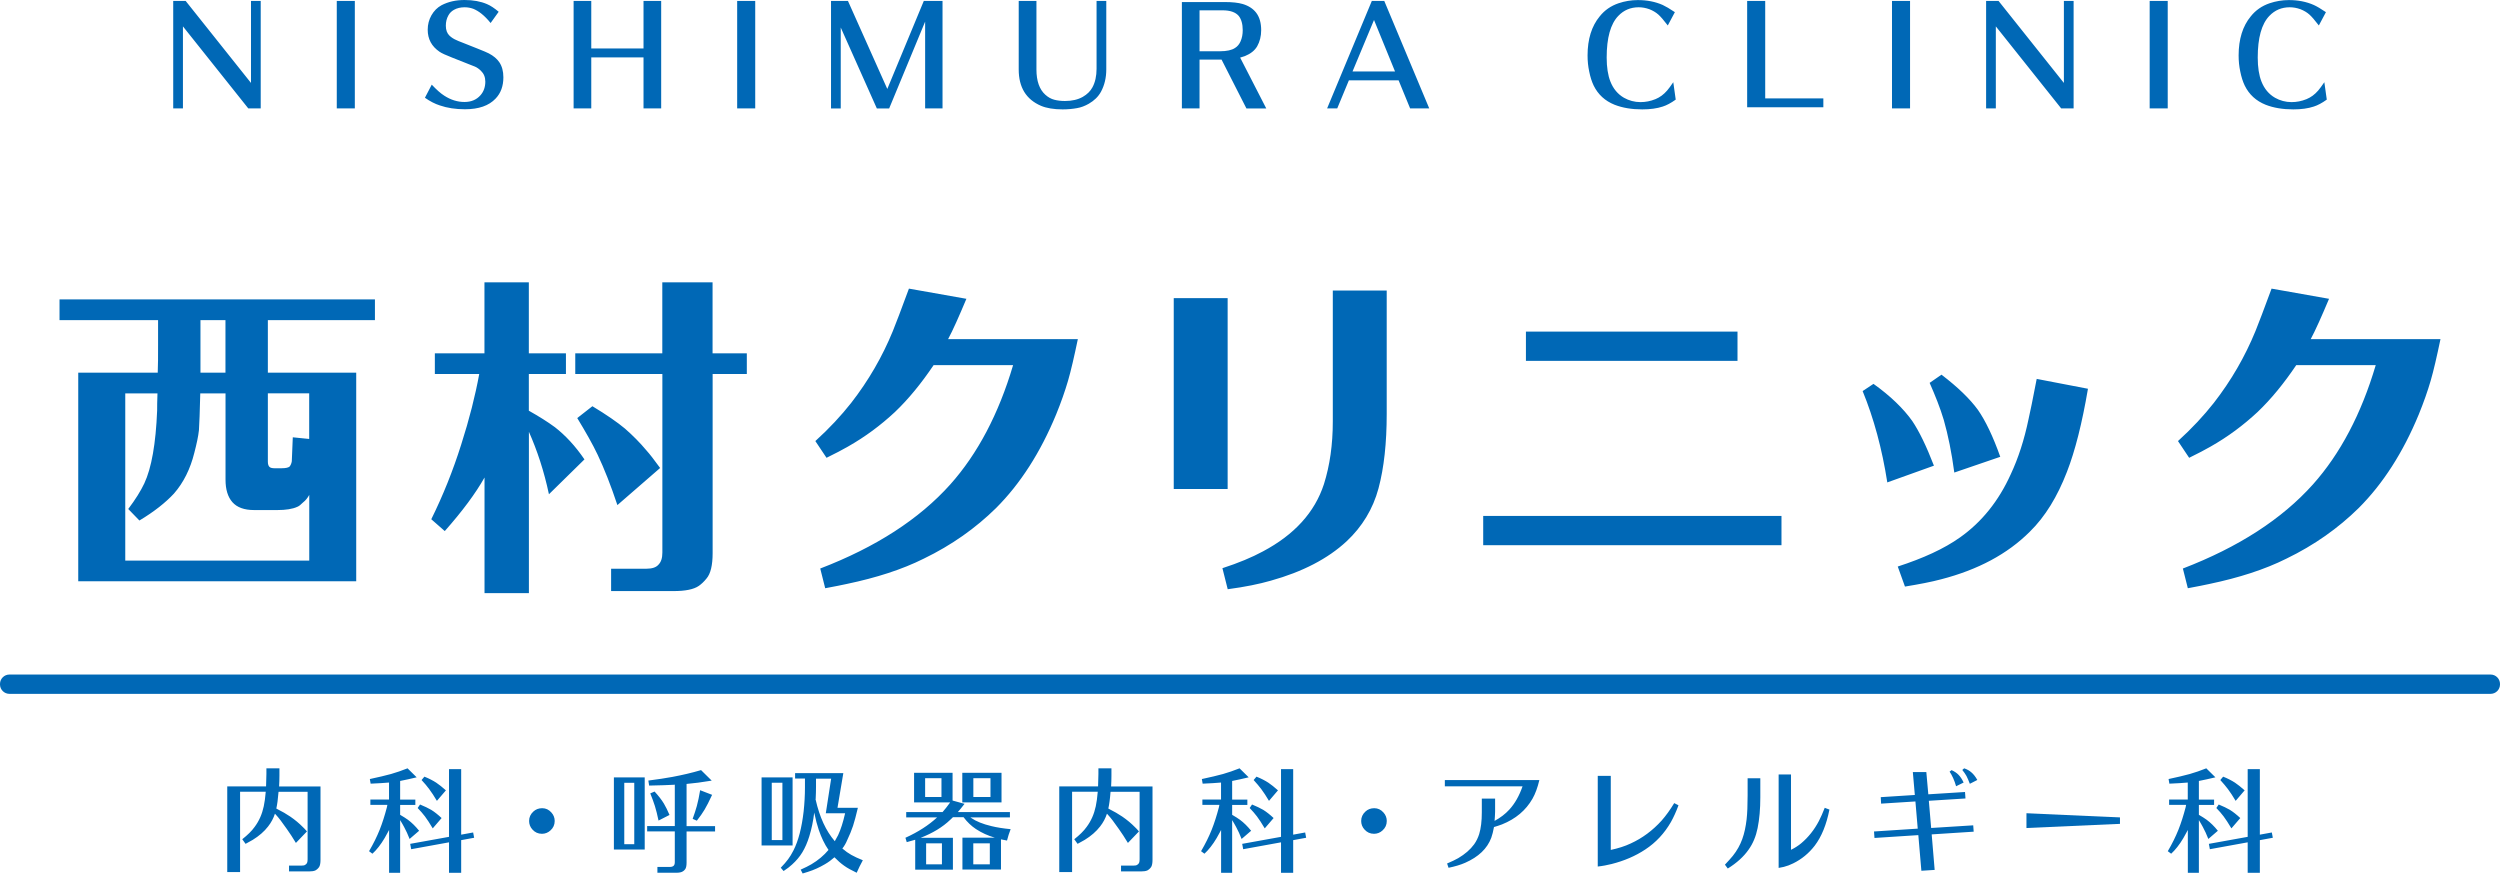 <?xml version="1.0" encoding="utf-8"?>
<!-- Generator: Adobe Illustrator 27.5.0, SVG Export Plug-In . SVG Version: 6.00 Build 0)  -->
<svg version="1.1" id="レイヤー_1" xmlns="http://www.w3.org/2000/svg" xmlns:xlink="http://www.w3.org/1999/xlink" x="0px"
	 y="0px" viewBox="0 0 378 132.08" style="enable-background:new 0 0 378 132.08;" xml:space="preserve">
<style type="text/css">
	.st0{fill:#0068B6;}
</style>
<path class="st0" d="M79.98,62.11c1.49,0.84,2.78,1.64,3.92,2.48c1.59,1.24,3.08,2.83,4.47,4.87l-5.37,5.27
	c-0.75-3.53-1.79-6.66-3.03-9.44v24.39h-6.71V72.2c-1.34,2.38-3.33,5.07-6.01,8.1l-2.04-1.79c1.79-3.63,3.28-7.35,4.52-11.28
	c1.24-3.87,2.14-7.45,2.73-10.68h-6.71v-3.13h7.5V42.69h6.71v10.73h5.61v3.13h-5.61V62.11z M107.75,53.42h5.17v3.13h-5.17v27.07
	c0,1.84-0.3,3.13-0.94,3.87c-0.4,0.5-0.79,0.84-1.14,1.09c-0.79,0.55-2.09,0.79-3.82,0.79H92.4v-3.38h5.36c0.84,0,1.44-0.2,1.79-0.6
	c0.4-0.4,0.6-0.99,0.6-1.84V56.55H86.98v-3.13h13.16V42.69h7.6V53.42z M184.83,85.91c2.43-0.79,4.47-1.64,6.11-2.53
	c4.77-2.53,7.85-5.91,9.24-10.18c0.89-2.83,1.34-5.96,1.34-9.49V43.93h8.15v18.68c0,4.32-0.4,8.1-1.24,11.23
	c-0.84,3.13-2.48,5.81-4.82,8c-2.83,2.63-6.66,4.62-11.47,5.96c-1.74,0.5-3.87,0.94-6.51,1.29L184.83,85.91z M143.35,51.28h19.62
	c-0.55,2.63-1.04,4.77-1.49,6.31c-0.45,1.54-1.04,3.23-1.79,5.07c-2.38,5.76-5.41,10.48-9.09,14.16c-3.08,3.03-6.71,5.61-10.93,7.65
	c-3.28,1.64-7.15,2.88-11.62,3.82c-0.75,0.15-1.84,0.4-3.28,0.65l-0.75-2.98c8.4-3.23,14.95-7.45,19.67-12.72
	c4.12-4.62,7.3-10.63,9.49-18.03h-12.02c-1.84,2.73-3.78,5.12-5.86,7.1c-2.14,1.99-4.47,3.73-7.1,5.22
	c-0.79,0.45-1.89,1.04-3.23,1.69l-1.69-2.53c2.14-1.94,3.92-3.87,5.41-5.76c2.63-3.38,4.72-7,6.31-10.88
	c0.45-1.14,1.29-3.28,2.43-6.41l8.69,1.54C144.99,47.86,144.1,49.89,143.35,51.28z M349.38,51.28H369
	c-0.55,2.63-1.04,4.77-1.49,6.31c-0.45,1.54-1.04,3.23-1.79,5.07c-2.38,5.76-5.41,10.48-9.09,14.16c-3.08,3.03-6.71,5.61-10.93,7.65
	c-3.28,1.64-7.15,2.88-11.62,3.82c-0.75,0.15-1.84,0.4-3.28,0.65l-0.75-2.98c8.4-3.23,14.95-7.45,19.67-12.72
	c4.12-4.62,7.3-10.63,9.49-18.03h-12.02c-1.84,2.73-3.78,5.12-5.86,7.1c-2.14,1.99-4.47,3.73-7.1,5.22
	c-0.79,0.45-1.89,1.04-3.23,1.69l-1.69-2.53c2.14-1.94,3.92-3.87,5.41-5.76c2.63-3.38,4.72-7,6.31-10.88
	c0.45-1.14,1.29-3.28,2.43-6.41l8.69,1.54C351.02,47.86,350.12,49.89,349.38,51.28z M288.03,88.69l-1.09-3.03
	c3.82-1.24,7-2.68,9.44-4.42c3.23-2.29,5.81-5.46,7.65-9.54c1.14-2.43,2.04-5.22,2.68-8.3c0.25-1.04,0.65-3.08,1.24-6.11l7.75,1.49
	c-0.89,5.22-1.94,9.39-3.18,12.57c-1.44,3.73-3.28,6.76-5.61,9.04c-3.38,3.38-7.85,5.76-13.41,7.2
	C292.01,87.99,290.17,88.34,288.03,88.69z M23.85,56.35c0.05-1.14,0.05-2.48,0.05-4.12V48.4H9v-3.13h47.69v3.13H40.5v7.95h13.36
	v31.54H11.83V56.35H23.85z M23.81,59.48h-4.87v25.28h27.82v-9.93c-0.25,0.45-0.55,0.84-0.94,1.14c-0.35,0.35-0.6,0.55-0.84,0.65
	c-0.75,0.35-1.79,0.5-3.03,0.5h-3.53c-1.49,0-2.58-0.4-3.28-1.19c-0.7-0.79-1.04-1.94-1.04-3.38V59.48h-3.82
	c-0.05,2.73-0.15,4.62-0.2,5.56c-0.1,0.94-0.35,2.09-0.7,3.43c-0.6,2.43-1.64,4.52-3.08,6.16c-1.24,1.34-2.98,2.73-5.22,4.07
	l-1.69-1.74c1.09-1.44,1.89-2.73,2.43-3.87c1.09-2.33,1.74-6.01,1.94-11.03C23.76,61.52,23.76,60.67,23.81,59.48z M224.26,82.43
	v-4.42h45.1v4.42H224.26z M87.28,63.21l2.29-1.79c2.14,1.29,3.78,2.43,4.92,3.38c1.19,1.04,2.28,2.14,3.23,3.28
	c0.5,0.55,1.19,1.44,2.09,2.68l-6.46,5.61c-0.99-2.98-1.99-5.51-2.98-7.6C89.62,67.18,88.57,65.34,87.28,63.21z M177.47,45.08h8.15
	v28.86h-8.15V45.08z M292.41,70.41l-7.05,2.53c-0.79-5.07-2.04-9.69-3.73-13.81l1.64-1.09c2.58,1.84,4.52,3.73,5.86,5.61
	C290.17,65.19,291.26,67.43,292.41,70.41z M302.44,69.07l-6.95,2.38c-0.4-3.03-0.94-5.66-1.59-7.95c-0.55-1.84-1.29-3.68-2.14-5.61
	l1.79-1.24c2.48,1.89,4.32,3.68,5.51,5.32C300.2,63.6,301.35,65.99,302.44,69.07z M40.5,59.48v10.33c0,0.4,0.1,0.65,0.25,0.79
	c0.15,0.15,0.45,0.2,0.79,0.2h0.99c0.7,0,1.14-0.1,1.29-0.3c0.15-0.2,0.25-0.45,0.3-0.75l0.15-3.63l2.48,0.25v-6.9H40.5z
	 M30.31,48.4v5.71c0,1.04,0,1.79,0,2.24h3.78V48.4H30.31z M230.72,54.56v-4.42h31.99v4.42H230.72z"/>
<path class="st0" d="M75.4,1.78l-1.22,1.7c-0.45-0.56-0.91-1.03-1.36-1.39c-0.43-0.35-0.87-0.6-1.26-0.76
	c-0.39-0.14-0.83-0.23-1.3-0.23c-0.6,0-1.16,0.12-1.63,0.39C68.27,1.7,68,1.96,67.8,2.32c-0.27,0.48-0.39,0.99-0.39,1.57
	c0,0.66,0.19,1.16,0.56,1.51c0.29,0.27,0.64,0.5,1.03,0.66c0.21,0.1,0.45,0.21,0.74,0.31l2.44,0.97c0.89,0.35,1.47,0.6,1.74,0.74
	c0.7,0.37,1.22,0.81,1.57,1.32c0.41,0.6,0.62,1.36,0.62,2.29c0,1.32-0.39,2.4-1.18,3.22c-1.01,1.07-2.54,1.61-4.63,1.61
	c-1.41,0-2.67-0.19-3.8-0.58c-0.72-0.23-1.49-0.62-2.25-1.16l1.03-1.98c0.72,0.76,1.34,1.32,1.9,1.67c0.99,0.64,2.01,0.95,3.04,0.95
	c1.01,0,1.82-0.33,2.42-1.01c0.5-0.56,0.74-1.26,0.74-2.07c0-0.68-0.23-1.22-0.66-1.63c-0.27-0.27-0.58-0.5-0.91-0.64
	c-0.1-0.04-0.37-0.14-0.79-0.31l-2.65-1.05c-0.95-0.37-1.59-0.66-1.92-0.89c-1.18-0.81-1.78-1.9-1.78-3.33
	c0-0.79,0.19-1.51,0.56-2.17c0.39-0.68,0.89-1.18,1.53-1.53C67.76,0.27,68.91,0,70.24,0c1.3,0,2.44,0.21,3.39,0.62
	C74.18,0.85,74.76,1.24,75.4,1.78z M154.04,0.14h2.67v10.38c0,1.72,0.45,3,1.34,3.8c0.43,0.39,0.89,0.64,1.36,0.76
	c0.45,0.12,0.99,0.19,1.61,0.19c1.07,0,1.96-0.21,2.69-0.62c0.68-0.39,1.16-0.87,1.47-1.45c0.41-0.76,0.62-1.7,0.62-2.79V0.14h1.47
	V10.5c0,1.26-0.27,2.38-0.79,3.35c-0.41,0.76-1.03,1.36-1.86,1.84c-0.58,0.33-1.18,0.56-1.78,0.66c-0.66,0.12-1.39,0.19-2.17,0.19
	c-1.34,0-2.44-0.19-3.27-0.54c-2.25-0.97-3.37-2.79-3.37-5.5V0.14z M253.24,1.84l-1.07,2.01c-0.62-0.81-1.1-1.36-1.43-1.65
	c-0.37-0.33-0.83-0.6-1.36-0.81c-0.54-0.19-1.07-0.29-1.61-0.29c-1.22,0-2.25,0.43-3.08,1.3c-1.18,1.22-1.76,3.33-1.76,6.3
	c0,1.47,0.19,2.69,0.56,3.62c0.43,1.1,1.12,1.92,2.05,2.46c0.76,0.43,1.61,0.66,2.5,0.66c0.76,0,1.51-0.14,2.27-0.45
	c0.66-0.27,1.24-0.7,1.76-1.3c0.23-0.27,0.54-0.68,0.93-1.26l0.37,2.63c-0.72,0.52-1.39,0.87-1.96,1.05
	c-0.87,0.29-1.9,0.43-3.1,0.43c-1.59,0-2.98-0.23-4.18-0.7c-1.45-0.58-2.5-1.55-3.16-2.89c-0.29-0.6-0.52-1.32-0.68-2.13
	c-0.17-0.79-0.25-1.59-0.25-2.44c0-2.46,0.62-4.44,1.84-5.91c0.74-0.93,1.7-1.59,2.85-1.98c0.93-0.31,1.9-0.48,2.91-0.48
	c1.39,0,2.65,0.25,3.76,0.74C251.87,0.97,252.47,1.32,253.24,1.84z M351.68,1.84l-1.07,2.01c-0.62-0.81-1.1-1.36-1.43-1.65
	c-0.37-0.33-0.83-0.6-1.36-0.81c-0.54-0.19-1.07-0.29-1.61-0.29c-1.22,0-2.25,0.43-3.08,1.3c-1.18,1.22-1.76,3.33-1.76,6.3
	c0,1.47,0.19,2.69,0.56,3.62c0.43,1.1,1.12,1.92,2.05,2.46c0.76,0.43,1.61,0.66,2.5,0.66c0.76,0,1.51-0.14,2.27-0.45
	c0.66-0.27,1.24-0.7,1.76-1.3c0.23-0.27,0.54-0.68,0.93-1.26l0.37,2.63c-0.72,0.52-1.39,0.87-1.96,1.05
	c-0.87,0.29-1.9,0.43-3.1,0.43c-1.59,0-2.98-0.23-4.18-0.7c-1.45-0.58-2.5-1.55-3.16-2.89c-0.29-0.6-0.52-1.32-0.68-2.13
	c-0.17-0.79-0.25-1.59-0.25-2.44c0-2.46,0.62-4.44,1.84-5.91c0.74-0.93,1.7-1.59,2.85-1.98c0.93-0.31,1.9-0.48,2.91-0.48
	c1.39,0,2.65,0.25,3.76,0.74C350.32,0.97,350.92,1.32,351.68,1.84z M37.54,16.39l-9.88-12.4v12.4h-1.47V0.14h1.88l9.88,12.4V0.14
	h1.47v16.25H37.54z M50.92,16.39V0.14h2.73v16.25H50.92z M86.73,16.39V0.14h2.67v7.19h7.9V0.14h2.67v16.25H97.3V8.68h-7.9v7.71
	H86.73z M111.46,16.39V0.14h2.73v16.25H111.46z M127.12,4.16v12.24h-1.47V0.14h2.56l5.95,13.31l5.52-13.31h2.83v16.25h-2.63V3.27
	l-5.44,13.13h-1.86L127.12,4.16z M184.7,9.01h-3.33v7.38h-2.67V0.31h6.53c1.1,0,1.98,0.1,2.65,0.29c0.91,0.27,1.59,0.72,2.05,1.32
	c0.52,0.68,0.76,1.57,0.76,2.65c0,0.91-0.21,1.72-0.6,2.42c-0.37,0.64-0.99,1.14-1.86,1.49c-0.19,0.06-0.41,0.14-0.72,0.23
	l3.95,7.69h-3L184.7,9.01z M211.47,12.15h-7.52l-1.76,4.24h-1.53l6.76-16.25h1.88l6.8,16.25h-2.89L211.47,12.15z M286.07,16.39V0.14
	h2.73v16.25H286.07z M311.65,16.39l-9.88-12.4v12.4h-1.47V0.14h1.88l9.88,12.4V0.14h1.47v16.25H311.65z M325.03,16.39V0.14h2.73
	v16.25H325.03z M264.17,16.23V0.14h2.73v14.74h8.79v1.34H264.17z M210.93,10.81l-3.18-7.79l-3.25,7.79H210.93z M181.37,7.75h3.1
	c1.01,0,1.78-0.17,2.27-0.5c0.37-0.23,0.64-0.56,0.83-0.99c0.23-0.52,0.33-1.07,0.33-1.7c0-0.93-0.21-1.65-0.6-2.15
	c-0.48-0.56-1.28-0.85-2.46-0.85h-3.47V7.75z"/>
<path class="st0" d="M127.36,128.3l0.05,0.03c0.41,0.36,0.86,0.68,1.31,0.93c0.45,0.25,1.03,0.53,1.74,0.81
	c-0.35,0.63-0.65,1.26-0.93,1.89c-0.8-0.38-1.43-0.73-1.89-1.06c-0.51-0.36-1.01-0.8-1.47-1.28c-0.43,0.38-0.91,0.75-1.46,1.06
	c-0.78,0.46-1.62,0.85-2.54,1.14c-0.18,0.07-0.45,0.15-0.81,0.25l-0.3-0.58c0.66-0.3,1.21-0.56,1.62-0.81
	c1.03-0.61,1.89-1.34,2.59-2.17c-0.61-0.88-1.09-1.91-1.48-3.05c-0.23-0.68-0.46-1.54-0.68-2.6c-0.15,1.28-0.4,2.49-0.75,3.61
	c-0.28,0.91-0.63,1.71-1.04,2.39c-0.41,0.68-0.93,1.29-1.56,1.86c-0.31,0.3-0.75,0.63-1.28,0.98l-0.43-0.5
	c0.46-0.48,0.83-0.89,1.11-1.28c0.28-0.38,0.55-0.81,0.81-1.33c0.75-1.47,1.26-3.45,1.54-5.9c0.13-1.21,0.2-2.44,0.2-3.65v-1.33
	h-1.49v-0.81h7.29l-0.88,5.24h3.08c-0.27,1.14-0.51,2.06-0.73,2.73c-0.23,0.7-0.53,1.41-0.88,2.15
	C127.91,127.49,127.66,127.92,127.36,128.3z M58.57,121.7H56v-0.81h2.82v-2.57c-0.75,0.07-1.67,0.12-2.78,0.17l-0.12-0.7
	c1.31-0.28,2.37-0.53,3.2-0.76c0.8-0.23,1.62-0.51,2.5-0.86l1.38,1.36c-0.94,0.23-1.79,0.41-2.5,0.55v2.82h2.3v0.81h-2.3v1.49
	c0.48,0.28,0.88,0.53,1.18,0.75c0.58,0.43,1.14,0.98,1.69,1.66l-1.44,1.24c-0.25-0.65-0.53-1.26-0.83-1.81
	c-0.17-0.31-0.36-0.66-0.6-1.04v7.97h-1.67v-6.48c-0.08,0.15-0.17,0.31-0.25,0.46c-0.56,1.08-1.16,1.96-1.81,2.67
	c-0.08,0.08-0.23,0.23-0.46,0.46l-0.51-0.38c0.65-1.11,1.19-2.2,1.61-3.25c0.4-1.01,0.76-2.14,1.09-3.4L58.57,121.7z M67.89,126.53
	v-10.24h1.84v9.91l1.81-0.33l0.15,0.8l-1.96,0.36v4.94h-1.84v-4.61l-5.72,1.04l-0.15-0.81L67.89,126.53z M103.81,125.72v4.72
	c0,0.48-0.08,0.83-0.23,1.01c-0.12,0.15-0.23,0.25-0.35,0.31c-0.2,0.13-0.53,0.2-0.98,0.2H99.4v-0.88h1.91
	c0.25,0,0.43-0.07,0.55-0.18c0.12-0.12,0.17-0.3,0.17-0.55v-4.64h-4.18v-0.81h4.18v-6.26c-0.05,0.02-0.12,0.02-0.2,0.02
	c-0.78,0.05-2.01,0.08-3.68,0.12l-0.12-0.76c1.41-0.18,2.62-0.36,3.63-0.55c1.49-0.28,2.93-0.61,4.34-1.03l1.61,1.59
	c-1.47,0.25-2.75,0.41-3.8,0.5v6.38h4.31v0.81H103.81z M184.37,121.7h-2.57v-0.81h2.82v-2.57c-0.75,0.07-1.67,0.12-2.78,0.17
	l-0.12-0.7c1.31-0.28,2.37-0.53,3.2-0.76c0.8-0.23,1.62-0.51,2.5-0.86l1.38,1.36c-0.94,0.23-1.79,0.41-2.5,0.55v2.82h2.3v0.81h-2.3
	v1.49c0.48,0.28,0.88,0.53,1.18,0.75c0.58,0.43,1.14,0.98,1.69,1.66l-1.44,1.24c-0.25-0.65-0.53-1.26-0.83-1.81
	c-0.17-0.31-0.36-0.66-0.6-1.04v7.97h-1.67v-6.48c-0.08,0.15-0.17,0.31-0.25,0.46c-0.56,1.08-1.16,1.96-1.81,2.67
	c-0.08,0.08-0.23,0.23-0.46,0.46l-0.51-0.38c0.65-1.11,1.19-2.2,1.61-3.25c0.4-1.01,0.76-2.14,1.09-3.4L184.37,121.7z
	 M193.69,126.53v-10.24h1.84v9.91l1.81-0.33l0.15,0.8l-1.96,0.36v4.94h-1.84v-4.61l-5.72,1.04l-0.15-0.81L193.69,126.53z
	 M330.54,121.7h-2.57v-0.81h2.82v-2.57c-0.75,0.07-1.67,0.12-2.78,0.17l-0.12-0.7c1.31-0.28,2.37-0.53,3.2-0.76
	c0.8-0.23,1.62-0.51,2.5-0.86l1.38,1.36c-0.94,0.23-1.79,0.41-2.5,0.55v2.82h2.3v0.81h-2.3v1.49c0.48,0.28,0.88,0.53,1.18,0.75
	c0.58,0.43,1.14,0.98,1.69,1.66l-1.44,1.24c-0.25-0.65-0.53-1.26-0.83-1.81c-0.17-0.31-0.36-0.66-0.6-1.04v7.97h-1.67v-6.48
	c-0.08,0.15-0.17,0.31-0.25,0.46c-0.56,1.08-1.16,1.96-1.81,2.67c-0.08,0.08-0.23,0.23-0.46,0.46l-0.51-0.38
	c0.65-1.11,1.19-2.2,1.61-3.25c0.4-1.01,0.76-2.14,1.09-3.4L330.54,121.7z M339.85,126.53v-10.24h1.84v9.91l1.81-0.33l0.15,0.8
	l-1.96,0.36v4.94h-1.84v-4.61l-5.72,1.04l-0.15-0.81L339.85,126.53z M41.78,122.25l0.05,0.03c0.81,0.41,1.51,0.81,2.06,1.19
	c0.73,0.5,1.36,1.03,1.91,1.59c0.15,0.13,0.35,0.35,0.61,0.65l-1.67,1.74c-0.48-0.8-0.93-1.49-1.36-2.09
	c-0.68-0.98-1.24-1.72-1.69-2.2c-0.05-0.05-0.08-0.08-0.12-0.13c-0.22,0.68-0.56,1.33-1.04,1.94c-0.58,0.75-1.36,1.43-2.32,2.02
	c-0.25,0.15-0.6,0.35-1.08,0.6l-0.5-0.7c0.8-0.63,1.43-1.24,1.87-1.86c0.68-0.91,1.13-1.94,1.38-3.12c0.13-0.6,0.23-1.33,0.3-2.2
	h-3.88v12.15h-1.94V118.9h5.87v-0.05c0.03-0.75,0.05-1.34,0.05-1.82v-0.86h1.97v1.13c0,0.55-0.02,1.09-0.05,1.61h6.26v11.09
	c0,0.51-0.07,0.86-0.2,1.08c-0.17,0.25-0.36,0.41-0.58,0.53c-0.22,0.1-0.53,0.15-0.98,0.15h-3v-0.88h1.87
	c0.27,0,0.46-0.03,0.58-0.12c0.13-0.08,0.23-0.18,0.28-0.3s0.08-0.3,0.08-0.53v-10.21h-4.38l-0.02,0.05
	C42.03,120.84,41.91,121.67,41.78,122.25z M167.58,122.25l0.05,0.03c0.81,0.41,1.51,0.81,2.06,1.19c0.73,0.5,1.36,1.03,1.91,1.59
	c0.15,0.13,0.35,0.35,0.61,0.65l-1.67,1.74c-0.48-0.8-0.93-1.49-1.36-2.09c-0.68-0.98-1.24-1.72-1.69-2.2
	c-0.05-0.05-0.08-0.08-0.12-0.13c-0.22,0.68-0.56,1.33-1.04,1.94c-0.58,0.75-1.36,1.43-2.32,2.02c-0.25,0.15-0.6,0.35-1.08,0.6
	l-0.5-0.7c0.8-0.63,1.43-1.24,1.87-1.86c0.68-0.91,1.13-1.94,1.38-3.12c0.13-0.6,0.23-1.33,0.3-2.2h-3.88v12.15h-1.94V118.9h5.87
	v-0.05c0.03-0.75,0.05-1.34,0.05-1.82v-0.86h1.97v1.13c0,0.55-0.02,1.09-0.05,1.61h6.26v11.09c0,0.51-0.07,0.86-0.2,1.08
	c-0.17,0.25-0.36,0.41-0.58,0.53c-0.22,0.1-0.53,0.15-0.98,0.15h-3v-0.88h1.87c0.27,0,0.46-0.03,0.58-0.12
	c0.13-0.08,0.23-0.18,0.28-0.3c0.05-0.12,0.08-0.3,0.08-0.53v-10.21h-4.38l-0.02,0.05C167.83,120.84,167.71,121.67,167.58,122.25z
	 M291.56,120.1l5.55-0.35l0.07,0.98l-5.54,0.35l0.35,4.11l6.36-0.4l0.07,0.96l-6.35,0.41l0.45,5.37l-2.01,0.13l-0.46-5.39
	l-6.63,0.43l-0.07-0.98l6.61-0.43l-0.35-4.11l-5.19,0.33l-0.05-0.98l5.15-0.33l-0.3-3.46h2.04L291.56,120.1z M144.06,123.59
	c-0.03,0.02-0.17,0.15-0.38,0.36c-1.16,1.11-2.65,2.02-4.49,2.73h4.89v4.81h-5.7v-4.52c-0.31,0.1-0.73,0.22-1.28,0.36l-0.2-0.66
	c1.94-0.88,3.53-1.91,4.79-3.08h-4.67v-0.81h5.5c0.36-0.41,0.73-0.88,1.11-1.41l0.03-0.05h-5.45v-4.47h5.82v4.19l1.81,0.5
	c-0.38,0.5-0.73,0.91-1.01,1.24h7.87v0.81h-5.98c0.02,0.02,0.07,0.03,0.12,0.08c0.73,0.51,1.76,0.93,3.07,1.24
	c0.81,0.2,1.77,0.35,2.9,0.46c-0.22,0.55-0.4,1.13-0.55,1.72c-0.31-0.05-0.61-0.12-0.86-0.17l-0.05-0.02v4.57h-5.83v-4.81h4.91
	c-1.03-0.3-1.99-0.73-2.87-1.31c-0.68-0.45-1.31-1.04-1.87-1.79H144.06z M260.81,130.74c0.51-0.55,0.91-0.98,1.19-1.33
	c0.65-0.81,1.11-1.66,1.43-2.54s0.53-1.89,0.66-3c0.1-0.88,0.15-2.09,0.15-3.61v-2.59h1.92v2.9c0,1.72-0.13,3.26-0.41,4.64
	c-0.25,1.24-0.7,2.34-1.38,3.28c-0.73,1.04-1.77,1.99-3.13,2.83L260.81,130.74z M268.93,131.23V117.1h1.87v11.39
	c0.58-0.28,1.09-0.61,1.57-1.01c1.04-0.88,1.94-1.99,2.65-3.35c0.28-0.55,0.58-1.21,0.88-1.99l0.71,0.27
	c-0.45,2.27-1.18,4.08-2.22,5.45c-0.89,1.16-1.99,2.06-3.26,2.68c-0.46,0.23-0.93,0.41-1.41,0.53
	C269.53,131.12,269.26,131.17,268.93,131.23z M225.98,124.12c0.88-0.48,1.62-1.04,2.24-1.72c0.83-0.91,1.49-2.07,1.99-3.51h-11.75
	v-0.94h14.29c-0.27,1.13-0.61,2.07-1.04,2.82c-1.01,1.76-2.54,3.05-4.61,3.88c-0.4,0.15-0.8,0.28-1.21,0.4
	c-0.12,0.65-0.25,1.18-0.41,1.62c-0.61,1.64-1.94,2.9-3.94,3.78c-0.7,0.31-1.54,0.56-2.52,0.76l-0.22-0.65
	c0.7-0.3,1.26-0.56,1.69-0.81c1.01-0.6,1.82-1.29,2.4-2.09c0.33-0.46,0.58-0.98,0.76-1.54c0.27-0.88,0.4-1.97,0.4-3.28v-2.09h2.01
	v1.97C226.04,123.16,226.03,123.63,225.98,124.12z M241.58,131.02v-13.71h1.97v11.2c1.14-0.25,2.14-0.56,3.02-0.98
	c1.77-0.81,3.31-1.96,4.66-3.45c0.66-0.75,1.29-1.62,1.91-2.65l0.65,0.33c-0.36,0.98-0.75,1.82-1.14,2.52
	c-0.98,1.71-2.27,3.1-3.88,4.16c-1.49,0.99-3.2,1.72-5.1,2.2C243.02,130.8,242.33,130.94,241.58,131.02z M140.03,130.69h2.39v-3.18
	h-2.39V130.69z M147.16,130.69h2.5v-3.18h-2.5V130.69z M92.82,117.54h4.66v10.91h-4.66V117.54z M115.15,117.54h4.69v10.29h-4.69
	V117.54z M94.39,127.64h1.51v-9.28h-1.51V127.64z M126.22,127.19c0.18-0.31,0.35-0.63,0.5-0.91c0.4-0.85,0.75-1.94,1.06-3.31h-2.92
	l0.81-5.24h-2.29v1.26c0,0.58-0.02,1.18-0.05,1.81l-0.02,0.07l0.02,0.05C123.92,123.54,124.88,125.63,126.22,127.19z M116.69,127.02
	h1.61v-8.67h-1.61V127.02z M81.98,122.2c0.55,0,1.01,0.22,1.39,0.65c0.33,0.36,0.5,0.8,0.5,1.28c0,0.58-0.22,1.06-0.65,1.44
	c-0.36,0.33-0.8,0.5-1.28,0.5c-0.58,0-1.06-0.22-1.44-0.65c-0.33-0.36-0.5-0.8-0.5-1.29c0-0.56,0.22-1.04,0.65-1.43
	C81.01,122.37,81.45,122.2,81.98,122.2z M207.79,122.2c0.55,0,1.01,0.22,1.39,0.65c0.33,0.36,0.5,0.8,0.5,1.28
	c0,0.58-0.22,1.06-0.65,1.44c-0.36,0.33-0.8,0.5-1.28,0.5c-0.58,0-1.06-0.22-1.44-0.65c-0.33-0.36-0.5-0.8-0.5-1.29
	c0-0.56,0.22-1.04,0.65-1.43C206.81,122.37,207.26,122.2,207.79,122.2z M63.15,122.17l0.36-0.53c0.68,0.28,1.24,0.55,1.69,0.81
	c0.5,0.31,1.03,0.73,1.57,1.24l-1.34,1.56c-0.46-0.78-0.86-1.38-1.18-1.81C63.94,123.03,63.58,122.62,63.15,122.17z M188.95,122.17
	l0.36-0.53c0.68,0.28,1.24,0.55,1.69,0.81c0.5,0.31,1.03,0.73,1.57,1.24l-1.34,1.56c-0.46-0.78-0.86-1.38-1.18-1.81
	C189.74,123.03,189.38,122.62,188.95,122.17z M335.11,122.17l0.36-0.53c0.68,0.28,1.24,0.55,1.69,0.81c0.5,0.31,1.03,0.73,1.57,1.24
	l-1.34,1.56c-0.46-0.78-0.86-1.38-1.18-1.81C335.91,123.03,335.54,122.62,335.11,122.17z M320.54,123.59v0.98l-14.14,0.63v-2.24
	L320.54,123.59z M104.73,123.81c0.27-0.75,0.48-1.39,0.63-1.94c0.18-0.66,0.35-1.46,0.5-2.39l1.81,0.7
	c-0.45,0.98-0.83,1.72-1.13,2.22c-0.3,0.51-0.7,1.08-1.18,1.69L104.73,123.81z M98.32,119.96l0.65-0.28
	c0.58,0.63,1.06,1.24,1.41,1.82c0.28,0.48,0.56,1.04,0.85,1.72l-1.66,0.85c-0.18-0.86-0.36-1.59-0.55-2.2
	C98.83,121.29,98.6,120.64,98.32,119.96z M151.43,121.32h-5.93v-4.47h5.93V121.32z M63.74,117.94l0.43-0.51
	c0.71,0.28,1.31,0.6,1.79,0.91c0.43,0.28,0.91,0.68,1.46,1.16l-1.36,1.59c-0.41-0.71-0.81-1.29-1.16-1.77
	C64.59,118.9,64.21,118.44,63.74,117.94z M189.55,117.94l0.43-0.51c0.71,0.28,1.31,0.6,1.79,0.91c0.43,0.28,0.91,0.68,1.46,1.16
	l-1.36,1.59c-0.41-0.71-0.81-1.29-1.16-1.77C190.39,118.9,190.01,118.44,189.55,117.94z M335.71,117.94l0.43-0.51
	c0.71,0.28,1.31,0.6,1.79,0.91c0.43,0.28,0.91,0.68,1.46,1.16l-1.36,1.59c-0.41-0.71-0.81-1.29-1.16-1.77
	C336.55,118.9,336.17,118.44,335.71,117.94z M139.88,120.51h2.47v-2.85h-2.47V120.51z M147.17,120.51h2.59v-2.85h-2.59V120.51z
	 M294.78,116.67l0.3-0.23c0.43,0.2,0.78,0.43,1.04,0.7c0.28,0.28,0.55,0.68,0.78,1.18l-1.14,0.56
	C295.51,117.99,295.17,117.25,294.78,116.67z M298.97,117.93l-1.13,0.58c-0.18-0.48-0.35-0.86-0.51-1.18
	c-0.18-0.31-0.38-0.61-0.63-0.91l0.28-0.25c0.45,0.15,0.81,0.36,1.09,0.61C298.39,117.05,298.69,117.43,298.97,117.93z"/>
<path class="st0" d="M376.58,104.91H1.42c-0.78,0-1.42-0.64-1.42-1.42v-0.08c0-0.78,0.64-1.42,1.42-1.42h375.16
	c0.78,0,1.42,0.64,1.42,1.42v0.08C378,104.27,377.36,104.91,376.58,104.91z"/>
</svg>
